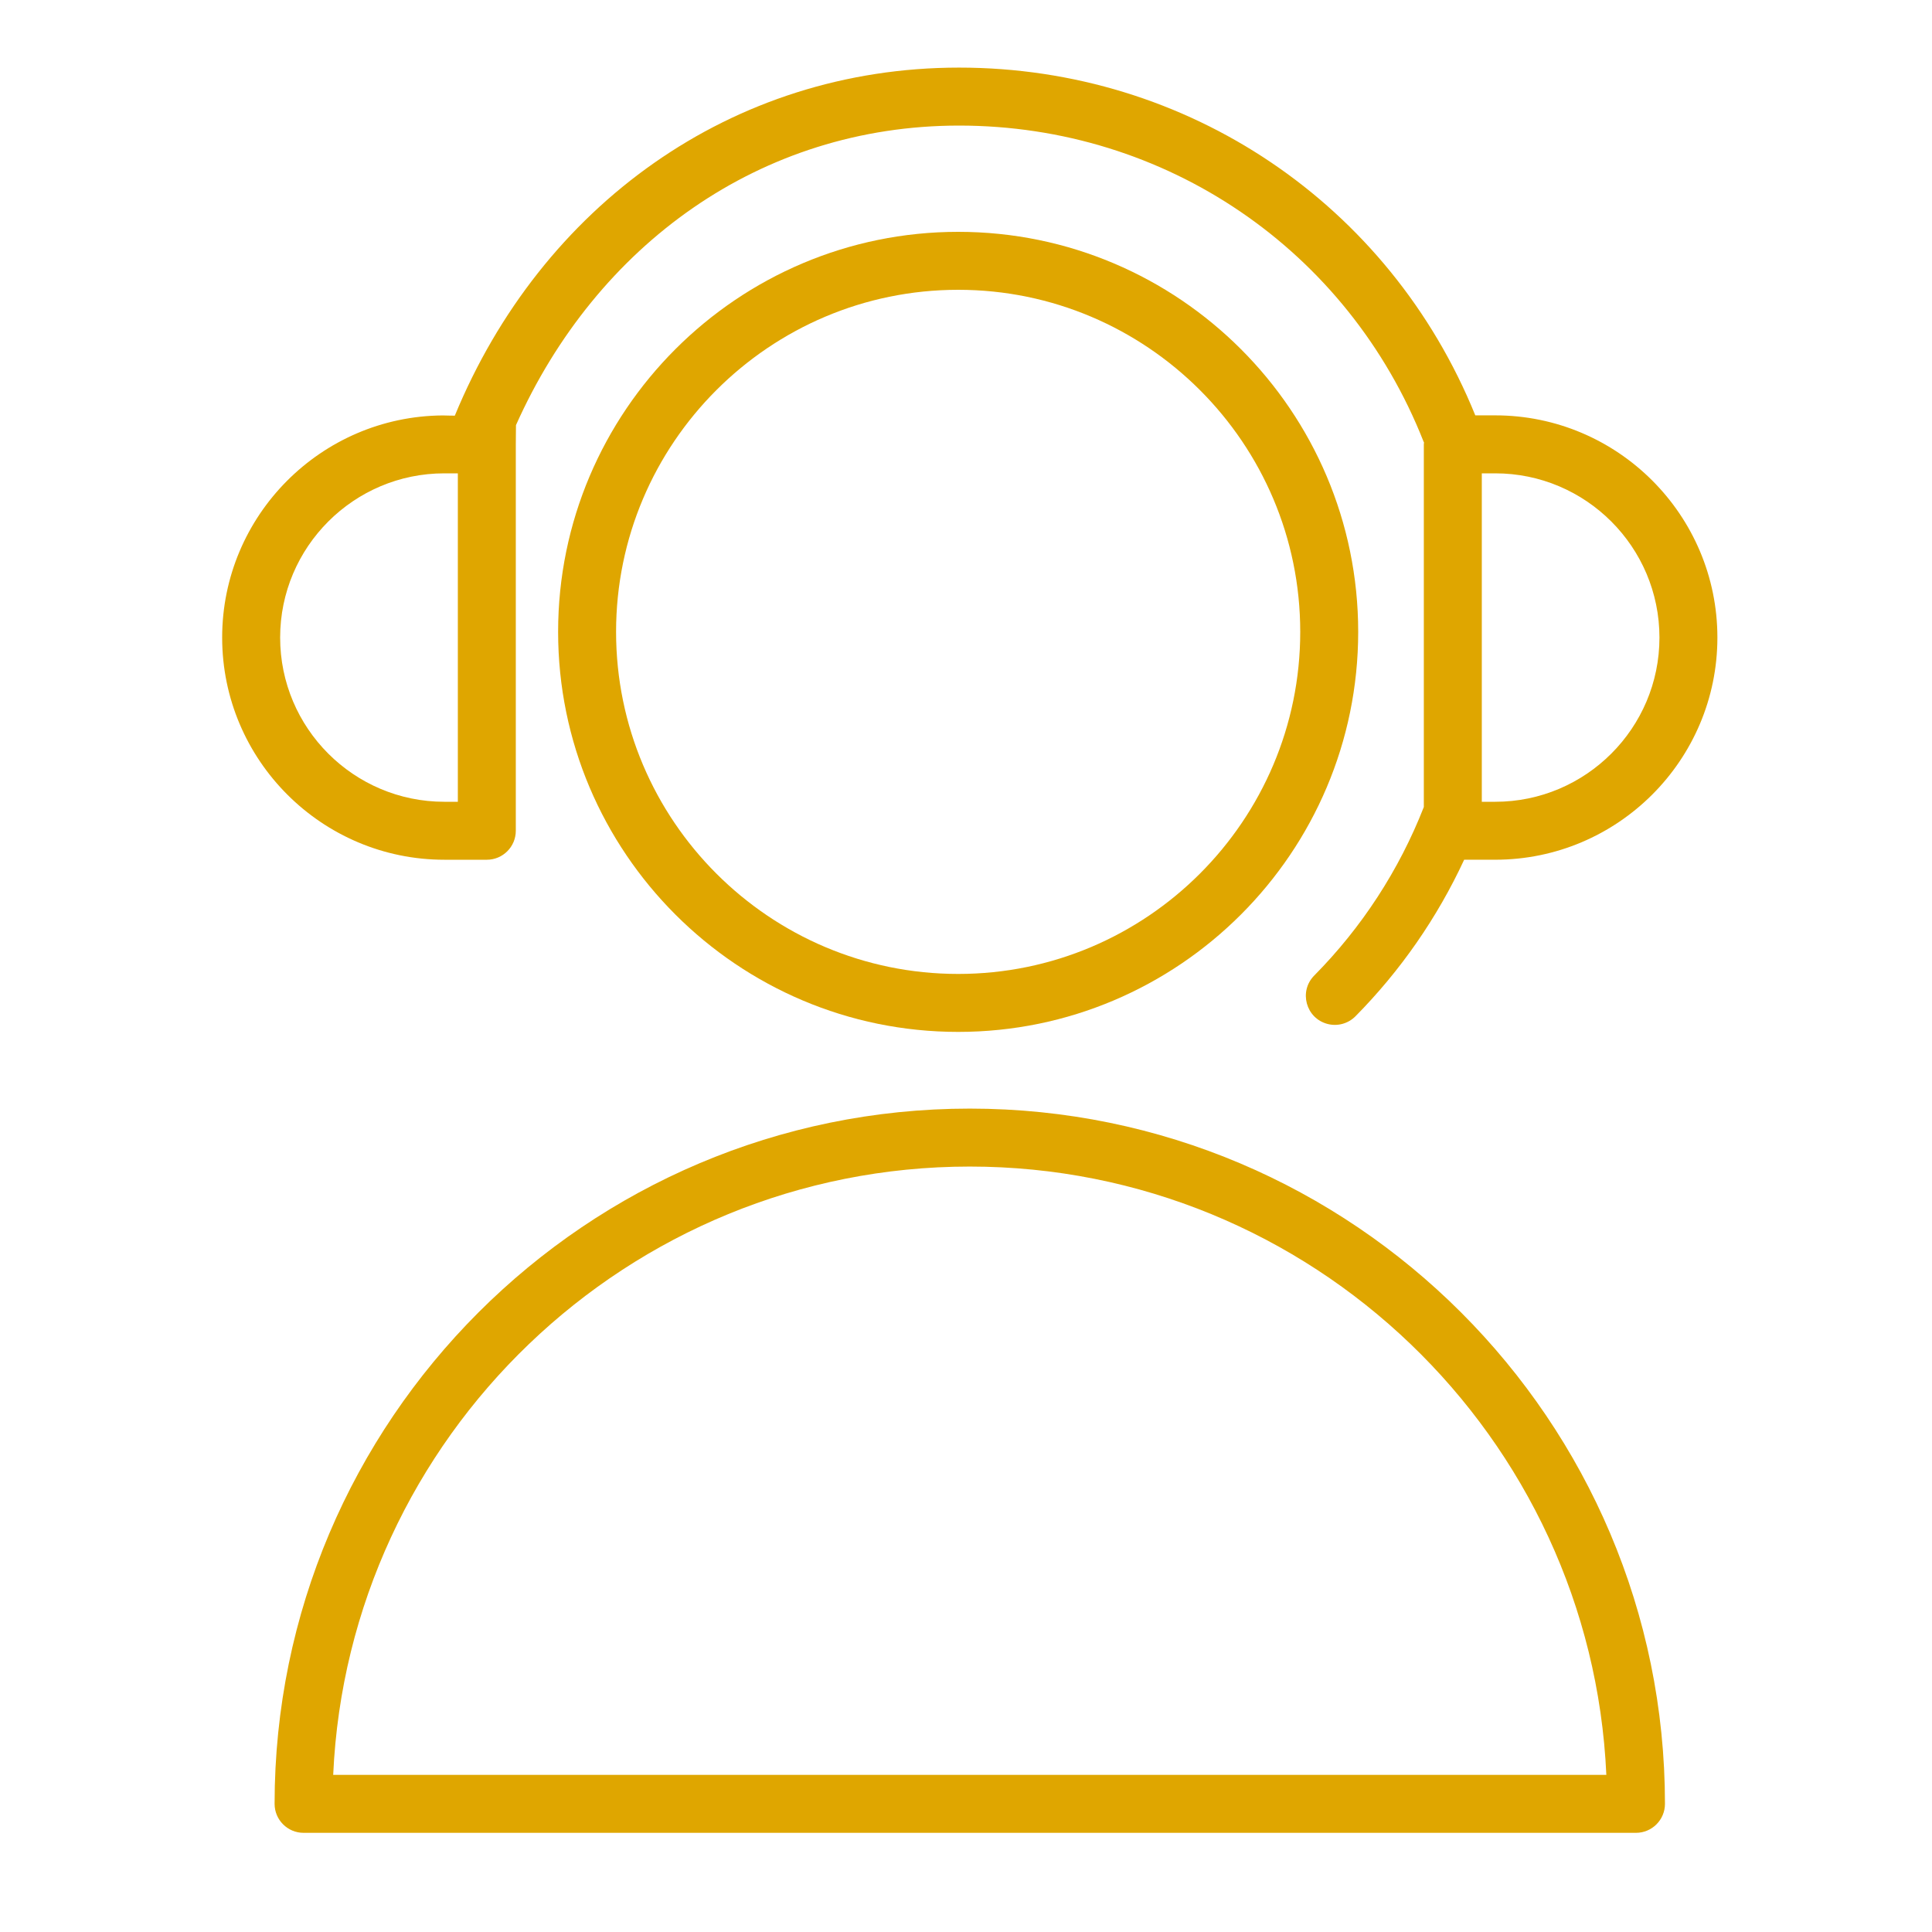 <?xml version="1.0" encoding="UTF-8"?> <svg xmlns="http://www.w3.org/2000/svg" viewBox="1950 2450 100 100" width="100" height="100" data-guides="{&quot;vertical&quot;:[],&quot;horizontal&quot;:[]}"><path fill="#dfa600" stroke="none" fill-opacity="1" stroke-width="1" stroke-opacity="1" alignment-baseline="" baseline-shift="" color="rgb(51, 51, 51)" fill-rule="evenodd" font-size-adjust="none" id="tSvg18cd57fe020" title="Path 3" d="M 2000.193 2507.381 C 1980.353 2507.381 1964.213 2523.525 1964.213 2543.367C 1964.213 2544.195 1964.885 2544.867 1965.713 2544.867C 1988.701 2544.867 2011.69 2544.867 2034.678 2544.867C 2035.506 2544.867 2036.178 2544.195 2036.178 2543.367C 2036.178 2523.525 2020.035 2507.381 2000.193 2507.381ZM 1967.246 2541.867 C 1968.033 2524.372 1982.51 2510.381 2000.193 2510.381C 2017.878 2510.381 2032.357 2524.372 2033.144 2541.867C 2011.178 2541.867 1989.212 2541.867 1967.246 2541.867ZM 1999.596 2462 C 1988.178 2462 1978.888 2471.288 1978.888 2482.704C 1978.888 2494.122 1988.178 2503.411 1999.596 2503.411C 2011.012 2503.411 2020.3 2494.122 2020.3 2482.704C 2020.3 2471.288 2011.012 2462 1999.596 2462ZM 1999.596 2500.411 C 1989.832 2500.411 1981.888 2492.468 1981.888 2482.704C 1981.888 2472.942 1989.832 2465 1999.596 2465C 2009.358 2465 2017.3 2472.942 2017.3 2482.704C 2017.3 2492.468 2009.358 2500.411 1999.596 2500.411Z"></path><path fill="#dfa600" stroke="none" fill-opacity="1" stroke-width="1" stroke-opacity="1" alignment-baseline="" baseline-shift="" color="rgb(51, 51, 51)" fill-rule="evenodd" font-size-adjust="none" id="tSvg1217ffc5925" title="Path 4" d="M 1972.999 2494.5 C 1973.732 2494.5 1974.465 2494.5 1975.198 2494.5C 1976.026 2494.5 1976.698 2493.828 1976.698 2493C 1976.698 2486.333 1976.698 2479.667 1976.698 2473C 1976.698 2472.496 1976.707 2472.382 1976.707 2472.004C 1980.87 2462.688 1989.348 2456.5 1999.642 2456.5C 2010.329 2456.5 2019.766 2462.923 2023.685 2472.861C 2023.691 2472.876 2023.701 2472.889 2023.707 2472.903C 2023.705 2472.935 2023.697 2472.966 2023.697 2472.999C 2023.697 2479.256 2023.697 2485.514 2023.697 2491.771C 2022.419 2495.034 2020.489 2498.002 2018.024 2500.494C 2017.213 2501.316 2017.595 2502.708 2018.712 2502.999C 2019.231 2503.135 2019.782 2502.983 2020.159 2502.602C 2022.488 2500.246 2024.391 2497.504 2025.785 2494.499C 2026.321 2494.499 2026.856 2494.499 2027.392 2494.499C 2033.733 2494.499 2038.892 2489.341 2038.892 2483C 2038.892 2476.658 2033.733 2471.499 2027.392 2471.499C 2027.048 2471.499 2026.705 2471.499 2026.361 2471.499C 2021.924 2460.557 2011.472 2453.499 1999.641 2453.499C 1987.863 2453.499 1978.014 2460.663 1973.541 2471.515C 1973.541 2471.515 1973.017 2471.509 1972.913 2471.503C 1966.612 2471.549 1961.499 2476.687 1961.499 2483C 1961.5 2489.342 1966.658 2494.5 1972.999 2494.5ZM 2026.698 2474.5 C 2026.93 2474.5 2027.161 2474.5 2027.393 2474.5C 2032.08 2474.5 2035.893 2478.313 2035.893 2483.001C 2035.893 2487.688 2032.08 2491.5 2027.393 2491.5C 2027.161 2491.5 2026.93 2491.5 2026.698 2491.5C 2026.698 2485.833 2026.698 2480.167 2026.698 2474.5ZM 1972.999 2474.5 C 1973.232 2474.5 1973.465 2474.5 1973.698 2474.5C 1973.698 2480.167 1973.698 2485.833 1973.698 2491.5C 1973.465 2491.5 1973.232 2491.5 1972.999 2491.5C 1968.312 2491.5 1964.5 2487.688 1964.5 2483.001C 1964.5 2478.314 1968.313 2474.5 1972.999 2474.5Z"></path><defs></defs></svg> 